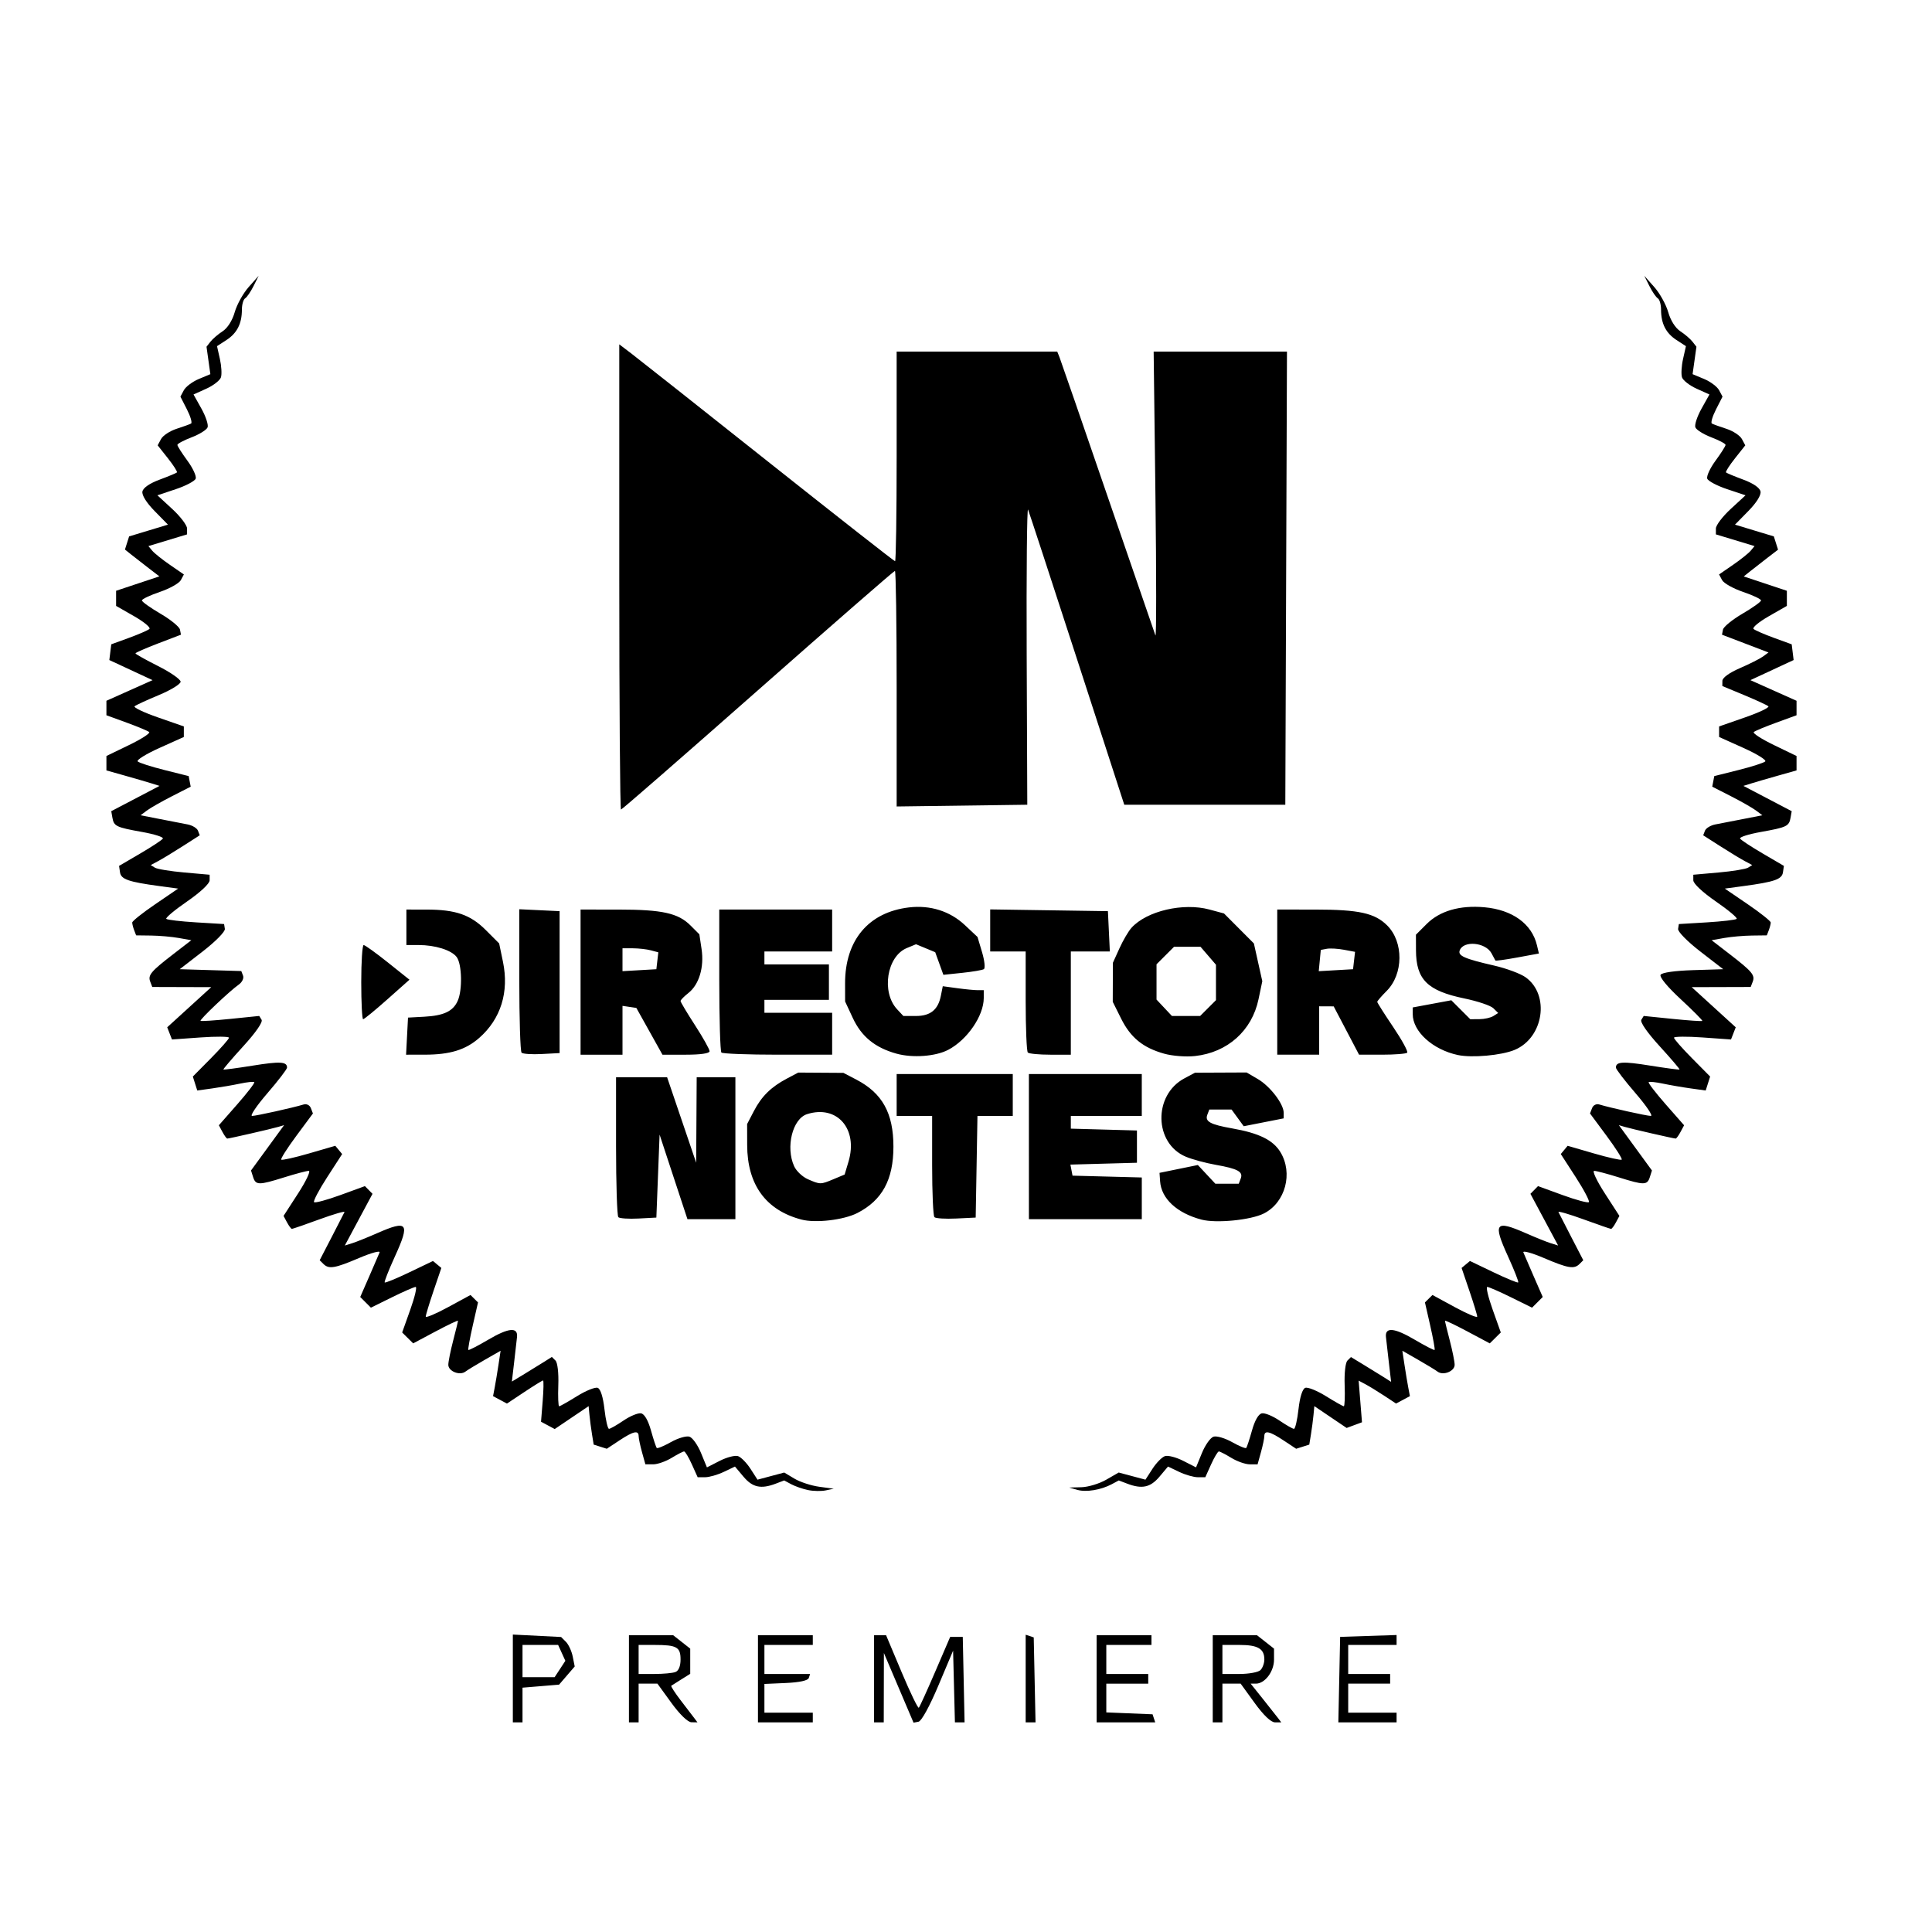 <?xml version="1.0" encoding="UTF-8" standalone="no"?>
<!-- Created with Inkscape (http://www.inkscape.org/) -->

<svg
   version="1.1"
   id="svg1"
   width="798.667"
   height="798.667"
   viewBox="0 0 798.667 798.667"
   sodipodi:docname="DN_laurel.svg"
   inkscape:version="1.3.2 (091e20e, 2023-11-25, custom)"
   xmlns:inkscape="http://www.inkscape.org/namespaces/inkscape"
   xmlns:sodipodi="http://sodipodi.sourceforge.net/DTD/sodipodi-0.dtd"
   xmlns="http://www.w3.org/2000/svg"
   xmlns:svg="http://www.w3.org/2000/svg">
  <defs
     id="defs1" />
  <sodipodi:namedview
     id="namedview1"
     pagecolor="#ffffff"
     bordercolor="#000000"
     borderopacity="0.25"
     inkscape:showpageshadow="2"
     inkscape:pageopacity="0.0"
     inkscape:pagecheckerboard="0"
     inkscape:deskcolor="#d1d1d1"
     inkscape:zoom="1.0385262"
     inkscape:cx="380.82815"
     inkscape:cy="404.90073"
     inkscape:window-width="1350"
     inkscape:window-height="1237"
     inkscape:window-x="2807"
     inkscape:window-y="470"
     inkscape:window-maximized="0"
     inkscape:current-layer="g1" />
  <g
     inkscape:groupmode="layer"
     inkscape:label="Image"
     id="g1">
    <path
       style="fill:#000000"
       d="m 212,693.854 v -18.146 l 9.977,0.504 9.977,0.504 1.993,1.993 c 1.096,1.096 2.362,3.837 2.813,6.091 l 0.82,4.098 -3.231,3.756 -3.231,3.756 -7.559,0.627 -7.559,0.627 v 7.168 7.168 h -2 -2 z m 19.492,-3.909 2.22,-3.388 -1.494,-3.279 -1.494,-3.279 h -7.362 -7.362 v 6.667 6.667 h 6.636 6.636 z m 28.508,4.055 v -18 h 9.154 9.154 l 3.513,2.763 3.513,2.763 v 5.206 5.206 l -3.667,2.294 c -2.017,1.262 -3.889,2.448 -4.161,2.636 -0.272,0.188 1.489,2.92 3.914,6.07 2.424,3.15 4.97,6.478 5.657,7.395 l 1.249,1.667 -2.497,-0.039 c -1.491,-0.023 -4.825,-3.246 -8.276,-8 l -5.779,-7.961 h -3.887 -3.887 v 8 8 h -2 -2 z m 19.224,-2.809 c 1.331,-0.511 2.109,-2.425 2.109,-5.191 0,-5.135 -1.553,-6 -10.776,-6 h -6.558 v 6 6 h 6.558 c 3.607,0 7.507,-0.364 8.667,-0.809 z m 34.109,2.809 v -18 h 11.333 11.333 v 2 2 h -10 -10 v 6 6 h 9.444 9.444 l -0.551,1.667 c -0.349,1.055 -3.814,1.811 -9.444,2.061 l -8.894,0.394 v 5.939 5.939 h 10 10 v 2 2 h -11.333 -11.333 z m 48,0 v -18 h 2.484 2.484 l 6.438,15.3 c 3.541,8.415 6.732,15.007 7.09,14.649 0.358,-0.358 3.423,-7.093 6.81,-14.967 l 6.159,-14.316 h 2.601 2.601 l 0.372,17.667 0.372,17.667 h -1.995 -1.995 l -0.377,-14.816 -0.377,-14.816 -6.108,14.483 c -3.591,8.516 -6.96,14.648 -8.175,14.884 l -2.068,0.401 -6.127,-14.401 -6.127,-14.401 -0.03,14.333 -0.03,14.333 h -2 -2 z m 62.667,-0.111 v -18.111 l 1.667,0.554 1.667,0.554 0.372,17.557 0.372,17.557 h -2.039 -2.039 z m 29.333,0.111 v -18 h 11.333 11.333 v 2 2 h -9.333 -9.333 v 6 6 h 8.667 8.667 v 2 2 h -8.667 -8.667 v 5.942 5.942 l 9.56,0.392 9.56,0.392 0.551,1.667 0.551,1.667 h -12.111 -12.111 z m 48,0 v -18 h 9.154 9.154 l 3.513,2.763 3.513,2.763 v 4.57 c 0,4.909 -3.78,9.903 -7.494,9.903 h -2.161 l 5.066,6.333 c 2.786,3.483 5.632,7.083 6.324,8 l 1.258,1.667 h -2.599 c -1.643,0 -4.729,-2.941 -8.394,-8 l -5.796,-8 h -3.769 -3.769 v 8 8 h -2 -2 z m 19.733,-3.6 c 0.88,-0.88 1.6,-2.86 1.6,-4.4 0,-4.437 -2.674,-6 -10.267,-6 h -7.067 v 6 6 h 7.067 c 3.887,0 7.787,-0.72 8.667,-1.6 z m 32.561,3.933 0.372,-17.667 11.667,-0.385 11.667,-0.385 v 2.052 2.052 h -10 -10 v 6 6 h 8.667 8.667 v 2 2 h -8.667 -8.667 v 6 6 h 10 10 v 2 2 h -12.039 -12.039 z M 334,615.968 c -2.2,-0.461 -5.311,-1.542 -6.913,-2.403 l -2.913,-1.565 -3.507,1.334 c -6.083,2.313 -9.574,1.559 -13.302,-2.872 l -3.539,-4.206 -4.625,2.206 c -2.544,1.213 -6.014,2.206 -7.711,2.206 h -3.086 l -2.405,-5.333 c -1.323,-2.933 -2.764,-5.331 -3.203,-5.328 -0.439,0.003 -2.762,1.203 -5.163,2.667 -2.401,1.464 -5.823,2.662 -7.604,2.662 h -3.238 l -1.389,-5 c -0.764,-2.75 -1.392,-5.75 -1.396,-6.667 -0.011,-2.516 -2.186,-2.028 -7.947,1.785 l -5.216,3.451 -2.71,-0.86 -2.71,-0.86 -0.694,-4.258 c -0.382,-2.342 -0.853,-5.92 -1.046,-7.95 l -0.352,-3.692 -7.01,4.734 -7.01,4.734 -2.829,-1.514 -2.829,-1.514 0.685,-8.528 c 0.377,-4.69 0.444,-8.528 0.151,-8.528 -0.293,0 -3.771,2.15 -7.728,4.777 l -7.195,4.777 -2.871,-1.536 -2.871,-1.536 0.681,-3.574 c 0.374,-1.966 1.076,-6.186 1.56,-9.379 l 0.879,-5.805 -6.474,3.702 c -3.561,2.036 -7.195,4.248 -8.077,4.915 -2.324,1.76 -7.064,-0.129 -7.064,-2.816 0,-1.263 0.9,-5.752 2,-9.975 1.1,-4.223 2,-7.92 2,-8.215 0,-0.295 -4.168,1.684 -9.262,4.398 l -9.262,4.935 -2.278,-2.254 -2.278,-2.254 3.355,-9.413 c 1.845,-5.177 2.849,-9.413 2.231,-9.413 -0.618,0 -5.035,1.929 -9.816,4.286 l -8.692,4.286 -2.208,-2.208 -2.208,-2.208 3.68,-8.411 c 2.024,-4.626 3.969,-9.127 4.321,-10.001 0.353,-0.875 -3.46,0.159 -8.472,2.297 -10.059,4.291 -12.511,4.695 -14.768,2.438 l -1.522,-1.522 4.911,-9.478 c 2.701,-5.213 5.107,-9.901 5.346,-10.418 0.239,-0.517 -4.423,0.833 -10.361,3 -5.938,2.167 -11.058,3.94 -11.378,3.94 -0.32,0 -1.227,-1.207 -2.017,-2.682 l -1.435,-2.682 6.028,-9.318 c 3.315,-5.125 5.29,-9.311 4.388,-9.301 -0.902,0.009 -5.443,1.209 -10.092,2.667 -10.566,3.312 -11.827,3.304 -12.904,-0.088 l -0.869,-2.737 6.837,-9.371 6.837,-9.371 -2.392,0.713 c -2.724,0.812 -20.278,4.837 -21.094,4.837 -0.295,0 -1.199,-1.237 -2.008,-2.749 l -1.471,-2.749 7.588,-8.643 c 4.173,-4.754 7.348,-8.883 7.055,-9.176 -0.293,-0.293 -2.917,-0.028 -5.831,0.589 -2.913,0.617 -8.097,1.513 -11.52,1.99 l -6.223,0.867 -0.916,-2.886 -0.916,-2.886 7.472,-7.551 c 4.11,-4.153 7.472,-7.977 7.472,-8.498 0,-0.521 -5.304,-0.57 -11.787,-0.11 l -11.787,0.837 -0.98,-2.518 -0.98,-2.518 9.1,-8.298 9.1,-8.298 -12.191,-0.036 -12.191,-0.036 -0.832,-2.169 c -1.043,-2.718 0.208,-4.217 9.511,-11.393 l 7.471,-5.764 -5.217,-0.927 c -2.869,-0.51 -8.003,-0.961 -11.408,-1.004 l -6.191,-0.077 -0.809,-2.109 c -0.445,-1.16 -0.809,-2.596 -0.809,-3.192 0,-0.595 4.272,-3.996 9.494,-7.558 l 9.494,-6.475 -7.828,-1.056 c -12.747,-1.72 -15.792,-2.787 -16.213,-5.681 l -0.386,-2.648 8.718,-5.1 c 4.795,-2.805 9.02,-5.589 9.389,-6.186 0.369,-0.597 -3.488,-1.83 -8.572,-2.738 -10.765,-1.924 -11.674,-2.362 -12.297,-5.925 l -0.467,-2.667 9.981,-5.228 9.981,-5.228 -3.315,-1.037 c -1.823,-0.57 -6.765,-2.01 -10.981,-3.199 l -7.667,-2.163 0,-2.981 0,-2.981 9.339,-4.518 c 5.137,-2.485 8.887,-4.908 8.333,-5.384 -0.553,-0.476 -4.756,-2.232 -9.339,-3.902 l -8.333,-3.036 0,-2.992 0,-2.992 9.539,-4.265 9.539,-4.265 -8.937,-4.153 -8.937,-4.153 0.399,-3.252 0.399,-3.252 7.333,-2.672 c 4.033,-1.469 7.832,-3.127 8.441,-3.683 0.609,-0.556 -2.241,-2.927 -6.333,-5.268 l -7.441,-4.257 0,-3.127 0,-3.127 8.948,-2.978 8.948,-2.978 -4.52,-3.464 c -2.486,-1.905 -5.689,-4.402 -7.118,-5.547 l -2.598,-2.083 0.861,-2.714 0.861,-2.714 8.029,-2.431 8.029,-2.431 -5.515,-5.619 c -3.375,-3.439 -5.332,-6.57 -5.043,-8.068 0.295,-1.531 2.959,-3.373 7.11,-4.914 3.651,-1.356 6.868,-2.695 7.15,-2.976 0.281,-0.281 -1.394,-2.917 -3.722,-5.857 l -4.234,-5.346 1.396,-2.609 c 0.768,-1.435 3.651,-3.336 6.407,-4.224 2.756,-0.888 5.456,-1.869 6,-2.179 0.545,-0.31 -0.222,-2.94 -1.703,-5.844 l -2.694,-5.28 1.418,-2.65 c 0.78,-1.457 3.565,-3.547 6.189,-4.643 l 4.771,-1.993 -0.795,-5.671 -0.795,-5.671 1.643,-2.1 c 0.903,-1.155 3.164,-3.09 5.024,-4.3 2.041,-1.328 4.022,-4.458 4.999,-7.9 0.89,-3.135 3.48,-7.8 5.755,-10.367 L 106.939,114 l -2.127,4.249 c -1.17,2.337 -2.731,4.622 -3.47,5.079 -0.739,0.456 -1.343,2.555 -1.343,4.664 0,5.769 -2.004,9.725 -6.363,12.558 l -3.923,2.55 1.184,5.27 c 0.651,2.899 0.852,6.316 0.446,7.595 -0.406,1.278 -3.125,3.401 -6.042,4.716 l -5.304,2.392 3.271,5.852 c 1.799,3.219 2.946,6.698 2.55,7.732 -0.397,1.034 -3.368,2.89 -6.604,4.126 -3.235,1.236 -5.882,2.647 -5.882,3.136 0,0.489 1.86,3.419 4.133,6.51 2.273,3.091 3.817,6.445 3.43,7.453 -0.387,1.008 -4.105,2.966 -8.264,4.352 l -7.56,2.52 6.13,5.651 c 3.372,3.108 6.13,6.743 6.13,8.079 l 0,2.428 -7.99,2.419 -7.99,2.419 1.58,1.904 c 0.869,1.047 4.169,3.685 7.333,5.862 l 5.753,3.958 -1.258,2.351 c -0.692,1.293 -4.596,3.486 -8.676,4.872 -4.08,1.387 -7.418,2.97 -7.418,3.519 0,0.549 3.449,3.013 7.665,5.477 4.216,2.463 7.847,5.426 8.07,6.583 l 0.405,2.104 -9.403,3.593 c -5.172,1.976 -9.403,3.833 -9.403,4.127 0,0.293 4.2,2.648 9.333,5.234 5.133,2.585 9.333,5.503 9.333,6.483 0,0.981 -4.05,3.467 -9,5.525 -4.95,2.058 -9.462,4.14 -10.027,4.627 -0.565,0.487 3.785,2.56 9.667,4.608 l 10.693,3.722 -0.002,2.184 -0.002,2.184 -10.071,4.528 c -5.539,2.49 -9.588,5 -8.999,5.578 0.59,0.577 5.571,2.177 11.07,3.554 l 9.998,2.505 0.421,2.188 0.421,2.188 -7.752,3.955 c -4.264,2.175 -8.925,4.835 -10.359,5.911 l -2.607,1.957 7.94,1.55 c 4.367,0.853 9.54,1.857 11.495,2.233 1.955,0.375 3.885,1.541 4.287,2.59 l 0.732,1.907 -6.997,4.476 c -3.848,2.462 -8.408,5.231 -10.134,6.155 l -3.137,1.679 1.732,1.071 c 0.953,0.589 6.434,1.487 12.18,1.995 l 10.448,0.925 v 2.31 c 0,1.359 -3.846,4.962 -9.336,8.747 -5.135,3.54 -8.998,6.775 -8.584,7.189 0.413,0.413 5.959,1.065 12.323,1.447 l 11.571,0.696 0.317,2 c 0.178,1.122 -3.846,5.219 -9.168,9.333 l -9.485,7.333 12.723,0.38 12.723,0.38 0.736,1.917 c 0.405,1.054 -0.391,2.706 -1.767,3.67 -3.738,2.618 -16.29,14.528 -15.806,14.997 0.231,0.224 5.783,-0.14 12.338,-0.808 l 11.917,-1.215 0.975,1.577 c 0.59,0.954 -2.393,5.267 -7.556,10.923 -4.692,5.141 -8.393,9.478 -8.225,9.639 0.168,0.161 5.601,-0.559 12.074,-1.599 11.391,-1.831 14.232,-1.669 14.232,0.81 0,0.648 -3.653,5.413 -8.118,10.588 -4.465,5.175 -7.315,9.4 -6.333,9.39 1.741,-0.019 16.952,-3.396 21.294,-4.726 1.252,-0.384 2.532,0.263 3.015,1.522 l 0.84,2.189 -6.849,9.239 c -3.767,5.082 -6.578,9.51 -6.247,9.841 0.331,0.331 5.494,-0.82 11.473,-2.559 l 10.871,-3.16 1.417,1.708 1.417,1.708 -6.183,9.558 c -3.401,5.257 -5.84,9.9 -5.422,10.319 0.419,0.419 5.319,-0.901 10.889,-2.933 l 10.128,-3.694 1.57,1.593 1.57,1.593 -5.724,10.685 -5.724,10.685 3.057,-0.955 c 1.681,-0.525 6.282,-2.374 10.223,-4.108 12.759,-5.614 13.765,-4.324 7.444,9.546 -2.587,5.676 -4.493,10.53 -4.236,10.787 0.257,0.257 4.852,-1.634 10.211,-4.203 l 9.744,-4.67 1.73,1.436 1.73,1.436 -3.228,9.491 C 177.453,538.863 176,543.64 176,544.258 c 0,0.619 4.162,-1.137 9.249,-3.9 l 9.249,-5.025 1.554,1.536 1.554,1.536 -2.191,9.632 c -1.205,5.297 -2.016,9.804 -1.803,10.015 0.213,0.211 3.914,-1.694 8.224,-4.233 8.416,-4.958 12.331,-5.321 11.89,-1.102 -0.15,1.439 -0.689,6.17 -1.198,10.514 l -0.925,7.898 5.198,-3.15 c 2.859,-1.733 6.579,-4.026 8.267,-5.096 l 3.068,-1.946 1.489,1.489 c 0.865,0.865 1.356,5.138 1.173,10.198 -0.174,4.79 -0.014,8.709 0.354,8.709 0.368,0 3.684,-1.874 7.369,-4.164 3.684,-2.29 7.541,-3.841 8.57,-3.446 1.164,0.447 2.218,3.784 2.789,8.831 0.505,4.462 1.349,8.113 1.875,8.113 0.527,0 3.223,-1.539 5.991,-3.42 2.768,-1.881 6.039,-3.226 7.268,-2.99 1.402,0.27 2.928,2.912 4.093,7.087 1.022,3.661 2.098,6.913 2.39,7.227 0.292,0.314 2.927,-0.776 5.855,-2.422 2.928,-1.646 6.371,-2.656 7.652,-2.245 1.28,0.411 3.431,3.435 4.78,6.722 l 2.452,5.975 5.291,-2.699 c 2.91,-1.485 6.307,-2.367 7.548,-1.961 1.242,0.406 3.566,2.763 5.165,5.239 l 2.907,4.5 5.524,-1.474 5.524,-1.474 4.236,2.533 c 2.33,1.393 6.936,2.898 10.236,3.345 l 6,0.812 -3.333,0.693 c -1.833,0.381 -5.133,0.316 -7.333,-0.145 z m 111.333,-0.079 -3.333,-0.956 5.069,-0.133 c 2.788,-0.073 7.391,-1.469 10.229,-3.103 l 5.16,-2.97 5.53,1.476 5.53,1.476 2.907,-4.5 c 1.599,-2.475 3.923,-4.833 5.165,-5.239 1.242,-0.406 4.638,0.476 7.548,1.961 l 5.291,2.699 2.452,-5.975 c 1.348,-3.286 3.499,-6.311 4.78,-6.722 1.28,-0.411 4.724,0.6 7.652,2.245 2.928,1.646 5.563,2.735 5.855,2.422 0.292,-0.314 1.368,-3.566 2.39,-7.227 1.166,-4.175 2.692,-6.817 4.093,-7.087 1.229,-0.237 4.5,1.109 7.268,2.99 2.768,1.881 5.464,3.42 5.991,3.42 0.527,0 1.371,-3.651 1.875,-8.113 0.571,-5.047 1.625,-8.384 2.789,-8.831 1.029,-0.395 4.886,1.156 8.57,3.446 3.684,2.29 7,4.164 7.369,4.164 0.368,0 0.528,-3.919 0.354,-8.709 -0.18,-4.964 0.312,-9.337 1.144,-10.169 l 1.46,-1.46 5.098,3.088 c 2.804,1.698 6.54,4.004 8.302,5.123 l 3.205,2.035 -0.932,-7.954 c -0.512,-4.375 -1.055,-9.131 -1.205,-10.57 -0.44,-4.219 3.474,-3.856 11.89,1.102 4.31,2.539 8.011,4.444 8.224,4.233 0.213,-0.211 -0.598,-4.718 -1.803,-10.015 l -2.191,-9.632 1.554,-1.536 1.554,-1.536 9.249,5.025 c 5.087,2.764 9.249,4.519 9.249,3.9 0,-0.619 -1.453,-5.396 -3.228,-10.616 l -3.228,-9.491 1.73,-1.436 1.73,-1.436 9.744,4.67 c 5.359,2.568 9.954,4.459 10.211,4.203 0.257,-0.257 -1.649,-5.111 -4.236,-10.787 -6.321,-13.87 -5.315,-15.159 7.444,-9.546 3.941,1.734 8.541,3.583 10.223,4.108 l 3.057,0.955 -5.724,-10.685 -5.724,-10.685 1.57,-1.593 1.57,-1.593 10.128,3.694 c 5.571,2.032 10.471,3.351 10.889,2.933 0.419,-0.419 -2.021,-5.062 -5.422,-10.319 l -6.183,-9.558 1.417,-1.708 1.417,-1.708 10.871,3.16 c 5.979,1.738 11.142,2.89 11.473,2.559 0.331,-0.331 -2.48,-4.76 -6.247,-9.841 l -6.849,-9.239 0.84,-2.189 c 0.483,-1.26 1.764,-1.906 3.015,-1.522 4.342,1.331 19.553,4.707 21.294,4.726 0.982,0.011 -1.868,-4.214 -6.333,-9.39 -4.465,-5.175 -8.118,-9.94 -8.118,-10.588 0,-2.479 2.84,-2.64 14.232,-0.81 6.473,1.04 11.906,1.76 12.074,1.599 0.168,-0.161 -3.533,-4.498 -8.225,-9.639 -5.163,-5.657 -8.146,-9.969 -7.556,-10.923 l 0.975,-1.577 11.917,1.215 c 6.554,0.668 12.09,1.048 12.301,0.845 0.211,-0.204 -3.793,-4.237 -8.897,-8.963 -5.532,-5.122 -8.9,-9.209 -8.338,-10.118 0.568,-0.92 5.893,-1.679 13.412,-1.912 l 12.47,-0.387 -9.486,-7.333 c -5.322,-4.115 -9.346,-8.211 -9.169,-9.333 l 0.317,-2 11.571,-0.696 c 6.364,-0.383 11.909,-1.034 12.323,-1.447 0.413,-0.413 -3.45,-3.648 -8.584,-7.189 -5.49,-3.786 -9.336,-7.389 -9.336,-8.747 v -2.31 l 10.448,-0.925 c 5.746,-0.509 11.227,-1.407 12.18,-1.995 l 1.732,-1.071 -3.137,-1.679 c -1.725,-0.923 -6.286,-3.693 -10.134,-6.155 l -6.997,-4.476 0.732,-1.907 c 0.403,-1.049 2.332,-2.214 4.287,-2.59 1.955,-0.375 7.128,-1.38 11.495,-2.233 l 7.94,-1.55 -2.607,-1.957 c -1.434,-1.076 -6.095,-3.736 -10.359,-5.911 l -7.752,-3.955 0.421,-2.188 0.421,-2.188 9.998,-2.505 c 5.499,-1.378 10.48,-2.977 11.07,-3.554 0.59,-0.577 -3.46,-3.087 -8.999,-5.578 l -10.071,-4.528 -0.001,-2.184 -0.001,-2.184 10.693,-3.722 c 5.881,-2.047 10.231,-4.121 9.667,-4.608 -0.565,-0.487 -5.077,-2.569 -10.027,-4.627 l -9,-3.742 0.023,-2.133 c 0.014,-1.299 2.853,-3.358 7.259,-5.265 3.98,-1.723 8.264,-3.884 9.521,-4.803 l 2.285,-1.671 -9.614,-3.674 -9.614,-3.674 0.405,-2.104 c 0.223,-1.157 3.854,-4.119 8.07,-6.583 4.216,-2.463 7.665,-4.928 7.665,-5.477 0,-0.549 -3.338,-2.132 -7.418,-3.519 -4.08,-1.387 -7.984,-3.579 -8.676,-4.872 l -1.258,-2.351 5.753,-3.958 c 3.164,-2.177 6.464,-4.815 7.333,-5.862 l 1.58,-1.904 -7.99,-2.419 -7.99,-2.419 v -2.428 c 0,-1.335 2.759,-4.971 6.13,-8.079 l 6.13,-5.651 -7.56,-2.52 c -4.158,-1.386 -7.877,-3.345 -8.264,-4.352 -0.387,-1.008 1.157,-4.361 3.43,-7.453 2.273,-3.091 4.133,-6.021 4.133,-6.51 0,-0.489 -2.647,-1.9 -5.882,-3.136 -3.235,-1.236 -6.207,-3.092 -6.604,-4.126 -0.397,-1.034 0.751,-4.513 2.55,-7.732 l 3.271,-5.852 -5.304,-2.392 c -2.917,-1.316 -5.636,-3.438 -6.042,-4.716 -0.406,-1.278 -0.205,-4.696 0.446,-7.595 l 1.184,-5.27 -3.923,-2.55 c -4.358,-2.832 -6.363,-6.788 -6.363,-12.558 0,-2.109 -0.604,-4.208 -1.343,-4.664 -0.739,-0.456 -2.3,-2.742 -3.47,-5.079 L 679.728,114 l 4.137,4.667 c 2.276,2.567 4.865,7.232 5.755,10.367 0.977,3.442 2.957,6.572 4.999,7.9 1.86,1.21 4.12,3.144 5.024,4.3 l 1.643,2.1 -0.795,5.671 -0.795,5.671 4.771,1.993 c 2.624,1.096 5.409,3.186 6.189,4.643 l 1.418,2.65 -2.694,5.28 c -1.481,2.904 -2.248,5.534 -1.703,5.844 0.545,0.31 3.245,1.291 6,2.179 2.756,0.888 5.639,2.789 6.407,4.224 l 1.396,2.609 -4.234,5.346 c -2.329,2.94 -4.004,5.576 -3.723,5.857 0.281,0.281 3.499,1.621 7.15,2.976 4.151,1.541 6.815,3.382 7.11,4.914 0.289,1.499 -1.669,4.63 -5.043,8.068 l -5.515,5.619 8.029,2.431 8.029,2.431 0.871,2.745 0.871,2.745 -4.417,3.385 c -2.429,1.862 -5.62,4.35 -7.09,5.529 l -2.673,2.143 8.911,2.965 8.911,2.965 v 3.127 3.127 l -7.441,4.257 c -4.092,2.341 -6.942,4.712 -6.333,5.268 0.609,0.556 4.407,2.213 8.441,3.683 l 7.333,2.672 0.399,3.252 0.399,3.252 -8.937,4.153 -8.937,4.153 9.539,4.265 9.539,4.265 v 2.992 2.992 l -8.333,3.036 c -4.583,1.67 -8.786,3.426 -9.339,3.902 -0.553,0.476 3.197,2.899 8.333,5.384 l 9.339,4.518 v 2.981 2.981 l -7.667,2.163 c -4.217,1.189 -9.158,2.629 -10.981,3.199 l -3.315,1.037 9.981,5.228 9.981,5.228 -0.467,2.667 c -0.623,3.563 -1.533,4.001 -12.297,5.925 -5.084,0.909 -8.941,2.141 -8.572,2.738 0.369,0.597 4.594,3.381 9.389,6.186 l 8.718,5.1 -0.386,2.648 c -0.422,2.894 -3.466,3.961 -16.213,5.681 l -7.828,1.056 9.494,6.475 c 5.222,3.561 9.494,6.962 9.494,7.558 0,0.595 -0.364,2.032 -0.809,3.192 l -0.809,2.109 -6.191,0.077 c -3.405,0.042 -8.538,0.494 -11.408,1.004 l -5.217,0.927 7.471,5.764 c 9.302,7.177 10.553,8.676 9.511,11.393 l -0.832,2.169 -12.191,0.036 -12.191,0.036 9.1,8.298 9.1,8.298 -0.98,2.518 -0.98,2.518 -11.787,-0.837 c -6.483,-0.46 -11.787,-0.411 -11.787,0.11 0,0.521 3.362,4.345 7.472,8.498 l 7.472,7.551 -0.916,2.886 -0.916,2.886 -6.223,-0.867 c -3.423,-0.477 -8.607,-1.373 -11.52,-1.99 -2.913,-0.617 -5.537,-0.883 -5.831,-0.589 -0.293,0.293 2.881,4.423 7.055,9.176 l 7.588,8.643 -1.471,2.749 c -0.809,1.512 -1.713,2.749 -2.008,2.749 -0.817,0 -18.37,-4.025 -21.094,-4.837 l -2.392,-0.713 6.837,9.371 6.837,9.371 -0.869,2.737 c -1.076,3.391 -2.337,3.4 -12.904,0.088 -4.649,-1.457 -9.19,-2.657 -10.092,-2.667 -0.902,-0.009 1.073,4.176 4.388,9.301 l 6.028,9.318 -1.435,2.682 c -0.789,1.475 -1.697,2.682 -2.017,2.682 -0.32,0 -5.44,-1.773 -11.378,-3.94 -5.938,-2.167 -10.6,-3.517 -10.361,-3 0.239,0.517 2.645,5.205 5.346,10.418 l 4.911,9.478 -1.522,1.522 c -2.258,2.258 -4.709,1.853 -14.768,-2.438 -5.012,-2.138 -8.825,-3.172 -8.472,-2.297 0.353,0.875 2.297,5.375 4.321,10.001 l 3.68,8.411 -2.208,2.208 -2.208,2.208 -8.692,-4.286 c -4.78,-2.357 -9.197,-4.286 -9.816,-4.286 -0.618,0 0.386,4.236 2.231,9.413 l 3.355,9.413 -2.278,2.254 -2.278,2.254 -9.262,-4.935 c -5.094,-2.714 -9.262,-4.694 -9.262,-4.398 0,0.295 0.9,3.992 2,8.215 1.1,4.223 2,8.712 2,9.975 0,2.687 -4.74,4.577 -7.064,2.816 -0.881,-0.668 -4.516,-2.88 -8.077,-4.915 l -6.474,-3.702 0.879,5.805 c 0.483,3.193 1.185,7.414 1.56,9.379 l 0.681,3.574 -2.861,1.531 -2.861,1.531 -4.891,-3.224 c -2.69,-1.773 -6.171,-3.904 -7.735,-4.735 l -2.844,-1.511 0.691,8.606 0.691,8.606 -3.173,1.174 -3.173,1.174 -6.675,-4.509 -6.675,-4.509 -0.352,3.692 c -0.194,2.031 -0.664,5.608 -1.046,7.95 l -0.694,4.258 -2.71,0.86 -2.71,0.86 -5.216,-3.451 c -5.761,-3.813 -7.936,-4.301 -7.947,-1.785 -0.004,0.917 -0.632,3.917 -1.396,6.667 l -1.389,5 h -3.238 c -1.781,0 -5.203,-1.198 -7.604,-2.662 -2.401,-1.464 -4.724,-2.664 -5.163,-2.667 -0.439,-0.003 -1.88,2.395 -3.203,5.328 l -2.405,5.333 h -3.086 c -1.697,0 -5.167,-0.992 -7.711,-2.206 l -4.625,-2.206 -3.539,4.206 c -3.728,4.431 -7.22,5.185 -13.302,2.872 l -3.507,-1.334 -2.881,1.542 c -4.464,2.389 -10.608,3.399 -14.277,2.347 z m -114,-111.73 c -14.733,-3.853 -22.423,-14.407 -22.461,-30.825 l -0.02,-8.667 2.777,-5.333 c 3.209,-6.163 7.119,-10.01 13.703,-13.483 l 4.667,-2.462 9.333,0.061 9.333,0.061 5.333,2.781 c 10.76,5.612 15.333,13.876 15.333,27.708 0,13.65 -4.627,22.171 -14.901,27.44 -5.625,2.885 -17.237,4.252 -23.099,2.719 z m 13.292,-16.722 4.539,-1.897 1.59,-5.308 c 4.055,-13.533 -4.705,-23.601 -17.109,-19.664 -6.034,1.915 -8.945,13.658 -5.345,21.561 0.899,1.973 3.449,4.378 5.667,5.344 5.122,2.232 5.232,2.231 10.657,-0.035 z m 152.042,16.731 c -10.142,-2.676 -16.606,-8.667 -17.096,-15.846 l -0.237,-3.479 7.924,-1.621 7.924,-1.621 3.611,3.866 3.611,3.866 h 4.84 4.84 l 0.819,-2.135 c 1.08,-2.816 -1.182,-4.061 -10.288,-5.666 -4.149,-0.731 -9.722,-2.239 -12.384,-3.351 -13.182,-5.508 -13.566,-25.493 -0.623,-32.395 l 4.392,-2.342 10.667,-0.049 10.667,-0.049 4.662,2.732 c 5.074,2.973 10.671,10.287 10.671,13.945 v 2.296 l -8.263,1.626 -8.263,1.626 -2.515,-3.452 -2.515,-3.452 h -4.597 -4.597 l -0.819,2.135 c -1.08,2.816 1.182,4.061 10.288,5.666 11.062,1.949 16.877,4.806 19.914,9.786 5.314,8.716 2.076,20.833 -6.777,25.355 -5.385,2.75 -19.746,4.173 -25.856,2.56 z M 255.614,503.169 c -0.521,-0.521 -0.947,-13.747 -0.947,-29.392 v -28.444 h 10.556 10.556 l 6.006,17.667 6.006,17.667 0.105,-17.667 0.105,-17.667 h 8 8 v 29.333 29.333 h -9.908 -9.908 l -5.759,-17.48 -5.759,-17.48 -0.667,17.147 -0.667,17.147 -7.386,0.392 c -4.062,0.215 -7.812,-0.035 -8.333,-0.556 z m 130.665,-0.002 c -0.52,-0.52 -0.945,-10.145 -0.945,-21.39 v -20.444 h -7.333 -7.333 v -8.667 -8.667 h 24 24 v 8.667 8.667 h -7.299 -7.299 l -0.367,21 -0.367,21 -8.055,0.39 c -4.43,0.214 -8.48,-0.036 -9,-0.556 z m 39.055,-29.168 v -30 h 23.333 23.333 v 8.667 8.667 h -14.667 -14.667 v 2.62 2.62 l 13.667,0.38 13.667,0.38 v 6.667 6.667 l -13.755,0.381 -13.755,0.381 0.438,2.286 0.438,2.286 14.318,0.378 14.318,0.378 v 8.622 8.622 h -23.333 -23.333 z m -54.748,-38.436 c -8.866,-2.465 -14.463,-7.041 -18.06,-14.765 l -3.166,-6.799 -0.013,-7.468 c -0.031,-17.859 9.709,-29.445 26.412,-31.416 8.797,-1.038 16.964,1.545 23.105,7.309 l 5.23,4.908 1.88,6.3 c 1.034,3.465 1.364,6.619 0.734,7.009 -0.63,0.39 -4.651,1.075 -8.935,1.522 l -7.789,0.814 -1.69,-4.675 -1.69,-4.675 -3.967,-1.643 -3.967,-1.643 -3.822,1.583 c -8.253,3.419 -10.593,18.215 -4,25.292 l 2.592,2.782 h 5.186 c 5.99,0 9.154,-2.553 10.306,-8.315 l 0.799,-3.993 5.989,0.821 c 3.294,0.451 7.105,0.821 8.469,0.821 h 2.481 v 3.247 c 0,7.341 -6.818,17.28 -14.684,21.405 -5.216,2.735 -14.717,3.437 -21.397,1.579 z m 110.667,0.014 c -8.753,-2.453 -13.873,-6.627 -17.804,-14.515 l -3.448,-6.919 0.029,-8.072 0.029,-8.072 2.711,-5.976 c 1.491,-3.287 3.728,-7.101 4.971,-8.475 6.303,-6.97 21.366,-10.498 32.258,-7.555 l 5.998,1.621 6.175,6.193 6.175,6.193 1.739,7.812 1.739,7.812 -1.565,7.459 c -2.725,12.99 -12.805,22 -26.258,23.47 -3.739,0.409 -9.337,-0.02 -12.748,-0.976 z m 18.142,-18.851 3.273,-3.273 v -7.32 -7.32 l -3.192,-3.711 -3.192,-3.711 h -5.475 -5.475 l -3.619,3.619 -3.619,3.619 v 7.294 7.294 l 3.185,3.39 3.185,3.39 h 5.828 5.828 z m 103.273,19.413 c -10.387,-2.218 -18.649,-9.702 -18.662,-16.905 l -0.005,-2.765 7.982,-1.484 7.982,-1.484 3.916,3.916 3.916,3.916 3.769,-0.02 c 2.073,-0.011 4.669,-0.59 5.769,-1.285 l 2,-1.265 -2,-1.975 c -1.1,-1.086 -6.5,-2.905 -12,-4.042 -15.25,-3.153 -19.944,-7.823 -19.98,-19.88 l -0.02,-6.467 4.414,-4.414 c 5.438,-5.438 13.736,-7.842 23.912,-6.928 11.559,1.038 19.605,6.859 21.697,15.696 l 0.81,3.421 -8.909,1.642 c -4.9,0.903 -8.987,1.463 -9.083,1.246 -0.096,-0.218 -0.83,-1.582 -1.633,-3.032 -2.485,-4.489 -11.508,-5.31 -13.089,-1.192 -0.874,2.278 1.858,3.491 14.296,6.345 4.995,1.146 10.802,3.309 12.904,4.806 10.176,7.246 7.486,25.042 -4.543,30.042 -5.433,2.259 -17.612,3.354 -23.443,2.109 z m -434.4,-7.807 0.4,-7.667 6.667,-0.362 c 8.104,-0.439 11.898,-2.223 13.853,-6.514 2.032,-4.461 1.787,-15.275 -0.412,-18.174 -2.158,-2.846 -8.86,-4.95 -15.765,-4.95 H 168 v -7.333 -7.333 l 8.333,0.007 c 12.025,0.011 18.159,2.134 24.501,8.479 l 5.509,5.513 1.572,7.58 c 2.591,12.495 -0.88,23.641 -9.8,31.473 -5.628,4.942 -12.076,6.929 -22.515,6.939 l -7.733,0.007 z m 47.347,6.836 c -0.521,-0.521 -0.947,-14.076 -0.947,-30.122 v -29.175 l 8.333,0.397 8.333,0.397 v 29.333 29.333 l -7.386,0.392 c -4.062,0.215 -7.812,-0.035 -8.333,-0.556 z m 24.386,-29.169 v -30 l 15.667,0.007 c 18.092,0.009 24.673,1.46 29.781,6.568 l 3.658,3.658 0.917,6.117 c 1.124,7.497 -1.032,14.678 -5.452,18.154 -1.78,1.4 -3.237,2.891 -3.237,3.313 0,0.422 2.7,4.94 6,10.042 3.3,5.101 6,9.92 6,10.708 0,0.891 -3.683,1.433 -9.74,1.433 h -9.74 l -5.398,-9.667 -5.398,-9.667 -2.862,-0.426 -2.862,-0.426 v 10.093 10.093 h -8.667 -8.667 z m 31.738,-8.826 0.405,-3.492 -3.072,-0.823 c -1.689,-0.453 -5.022,-0.831 -7.405,-0.841 l -4.333,-0.018 v 4.736 4.736 l 7,-0.403 7,-0.403 z m 26.484,37.937 c -0.489,-0.489 -0.889,-13.989 -0.889,-30 v -29.111 h 23.333 23.333 v 8.667 8.667 h -14 -14 v 2.667 2.667 h 13.333 13.333 v 7.333 7.333 h -13.333 -13.333 v 2.667 2.667 h 14 14 v 8.667 8.667 h -22.444 c -12.344,0 -22.844,-0.4 -23.333,-0.889 z m 126.667,0 c -0.489,-0.489 -0.889,-10.089 -0.889,-21.333 v -20.444 h -7.333 -7.333 v -8.697 -8.697 l 24.333,0.363 24.333,0.363 0.397,8.333 0.397,8.333 h -8.064 -8.064 v 21.333 21.333 h -8.444 c -4.644,0 -8.844,-0.4 -9.333,-0.889 z m 103.111,-29.111 v -30 l 15.667,0.007 c 18.106,0.009 24.672,1.46 29.797,6.584 6.827,6.827 6.715,20.101 -0.228,27.045 -2.146,2.146 -3.902,4.183 -3.902,4.526 0,0.343 2.971,5.027 6.601,10.407 3.631,5.381 6.231,10.153 5.778,10.606 -0.453,0.453 -5.114,0.824 -10.359,0.824 h -9.535 l -5.243,-9.986 -5.243,-9.986 -3,-0.014 -3,-0.014 v 10 10 h -8.667 -8.667 z m 31.748,-8.924 0.415,-3.591 -4.615,-0.866 c -2.538,-0.476 -5.725,-0.655 -7.081,-0.398 l -2.466,0.468 -0.423,4.395 -0.423,4.395 7.09,-0.406 7.09,-0.406 z m -410.415,8.924 c 0,-8.433 0.45,-15.33 1,-15.326 0.55,0.004 5.036,3.229 9.969,7.167 l 8.969,7.16 -9.189,8.166 c -5.054,4.492 -9.54,8.166 -9.969,8.166 -0.429,0 -0.78,-6.9 -0.78,-15.333 z M 256,238.508 v -96.158 l 5,3.799 c 2.75,2.09 28.256,22.261 56.681,44.825 28.425,22.564 51.975,41.026 52.333,41.026 0.359,0 0.652,-19.5 0.652,-43.333 v -43.333 l 33.191,0 33.191,0 0.937,2.333 c 0.516,1.283 9.481,27.233 19.924,57.667 10.442,30.433 19.32,56.233 19.729,57.333 0.408,1.1 0.411,-24.85 0.006,-57.667 l -0.736,-59.667 27.555,0 27.555,0 -0.342,93.667 -0.342,93.667 H 498.046 464.76 l -19.474,-60 c -10.711,-33 -19.844,-60.9 -20.296,-62 -0.452,-1.1 -0.709,25.9 -0.572,60 l 0.25,62 -27,0.361 -27,0.361 v -48.694 c 0,-26.782 -0.32,-48.694 -0.712,-48.694 -0.391,0 -25.871,22.2 -56.622,49.333 -30.75,27.133 -56.23,49.333 -56.622,49.333 -0.391,0 -0.712,-43.271 -0.712,-96.158 z"
       id="path2" />
  </g>
</svg>
